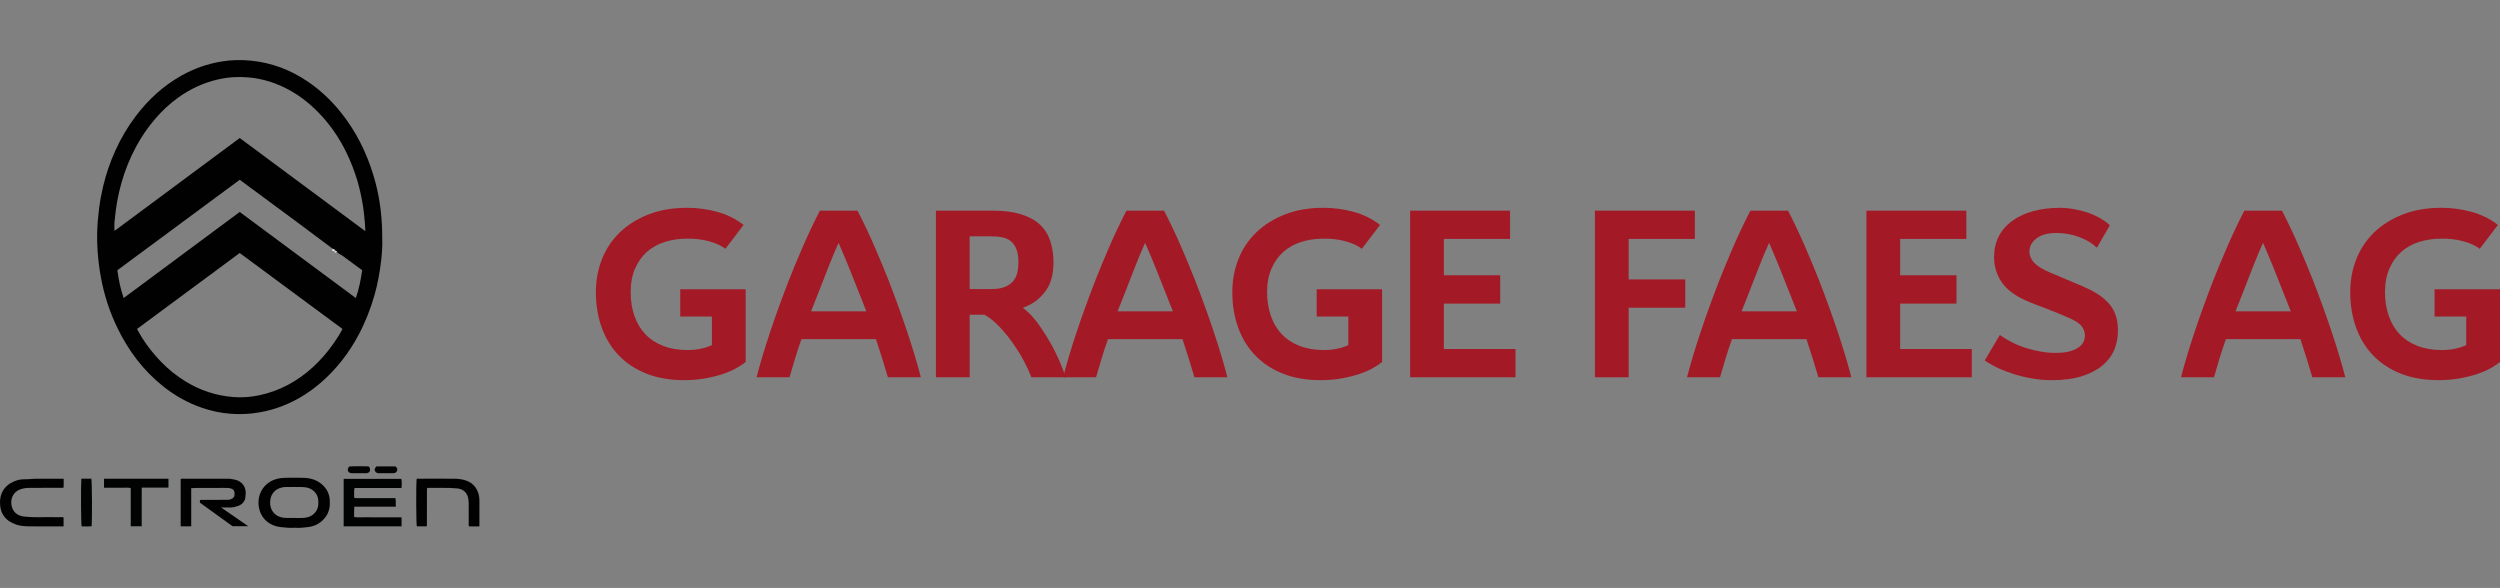 <?xml version="1.0" encoding="UTF-8"?>
<svg id="Ebene_1" xmlns="http://www.w3.org/2000/svg" version="1.1" viewBox="0 0 408.858 96.154">
  <rect x="0" y="0" width="408.858" height="96.154" fill="#808080" stroke="none"/>
  <!-- Generator: Adobe Illustrator 29.2.1, SVG Export Plug-In . SVG Version: 2.1.0 Build 116)  -->
  <g>
    <path d="M121.947,47.313v11.886c-.34.283-.814.602-1.423.955-.608.354-1.344.679-2.207.976-.863.297-1.84.545-2.929.743-1.09.198-2.258.297-3.502.297-2.321,0-4.373-.354-6.155-1.061-1.783-.707-3.29-1.698-4.521-2.972-1.23-1.273-2.164-2.794-2.801-4.563-.637-1.769-.955-3.7-.955-5.794,0-1.896.324-3.679.976-5.349.651-1.669,1.613-3.126,2.887-4.372,1.273-1.245,2.837-2.235,4.69-2.972,1.854-.735,3.97-1.104,6.347-1.104,1.669,0,3.311.219,4.924.658,1.613.439,3.057,1.154,4.33,2.144l-2.972,3.905c-.651-.509-1.543-.919-2.674-1.231-1.133-.311-2.35-.453-3.651-.425-1.273,0-2.469.177-3.587.531-1.118.354-2.087.892-2.907,1.613-.821.722-1.472,1.635-1.953,2.738s-.722,2.392-.722,3.863c0,1.416.205,2.71.616,3.884.409,1.174,1.004,2.172,1.782,2.993s1.747,1.458,2.908,1.91c1.16.453,2.489.679,3.99.679s2.829-.269,3.99-.807v-4.669h-5.179v-4.457h10.697Z" fill="#a41926"/>
    <path d="M140.242,34.451c1.047,2.038,2.009,4.075,2.887,6.113.877,2.038,1.599,3.778,2.165,5.221,1.104,2.83,2.115,5.618,3.035,8.362.919,2.746,1.677,5.264,2.271,7.556h-5.391c-.283-.962-.588-1.967-.913-3.014s-.673-2.123-1.04-3.227h-12.183c-.396,1.104-.75,2.18-1.062,3.227s-.608,2.052-.892,3.014h-5.391c.594-2.292,1.351-4.811,2.271-7.556.92-2.745,1.932-5.532,3.035-8.362.566-1.443,1.288-3.184,2.165-5.221s1.84-4.075,2.887-6.113h6.155ZM141.685,50.921c-.227-.537-.439-1.075-.637-1.613-.198-.538-.411-1.075-.637-1.613-.538-1.386-1.09-2.773-1.655-4.16-.566-1.386-1.104-2.66-1.613-3.82-.538,1.188-1.076,2.469-1.613,3.842-.538,1.373-1.076,2.752-1.613,4.139-.227.538-.438,1.076-.637,1.613s-.41,1.076-.637,1.613h9.042Z" fill="#a41926"/>
    <path d="M170.55,54.063c1.613,2.434,2.858,4.981,3.735,7.641h-5.604c-.367-.934-.778-1.825-1.23-2.674-.453-.849-.934-1.641-1.443-2.377-.793-1.189-1.635-2.25-2.525-3.184-.892-.934-1.72-1.598-2.483-1.995h-2.42v10.23h-5.519v-27.252h9.297c1.811,0,3.354.198,4.627.594,1.273.397,2.299.955,3.077,1.677.778.722,1.344,1.613,1.698,2.674.354,1.062.53,2.243.53,3.544,0,2.038-.481,3.658-1.443,4.86-.962,1.204-2.15,2.045-3.565,2.526.65.509,1.231,1.062,1.74,1.656.51.594,1.019,1.288,1.528,2.08ZM158.58,47.271h3.565c.905,0,1.648-.12,2.229-.361.58-.24,1.033-.566,1.358-.977.325-.41.545-.876.658-1.401.113-.523.17-1.068.17-1.634,0-.849-.106-1.549-.318-2.101s-.51-.99-.892-1.316c-.382-.325-.842-.544-1.379-.658-.538-.113-1.119-.17-1.741-.17h-3.65v8.617Z" fill="#a41926"/>
    <path d="M190.374,34.451c1.047,2.038,2.009,4.075,2.887,6.113.877,2.038,1.599,3.778,2.165,5.221,1.104,2.83,2.115,5.618,3.035,8.362.919,2.746,1.677,5.264,2.271,7.556h-5.391c-.283-.962-.588-1.967-.913-3.014s-.673-2.123-1.04-3.227h-12.183c-.396,1.104-.75,2.18-1.062,3.227s-.608,2.052-.892,3.014h-5.391c.594-2.292,1.351-4.811,2.271-7.556.92-2.745,1.932-5.532,3.035-8.362.566-1.443,1.288-3.184,2.165-5.221s1.84-4.075,2.887-6.113h6.155ZM191.818,50.921c-.227-.537-.439-1.075-.637-1.613-.198-.538-.411-1.075-.637-1.613-.538-1.386-1.09-2.773-1.655-4.16-.566-1.386-1.104-2.66-1.613-3.82-.538,1.188-1.076,2.469-1.613,3.842-.538,1.373-1.076,2.752-1.613,4.139-.227.538-.438,1.076-.637,1.613s-.41,1.076-.637,1.613h9.042Z" fill="#a41926"/>
    <path d="M226.032,47.313v11.886c-.34.283-.814.602-1.423.955-.608.354-1.344.679-2.207.976-.863.297-1.84.545-2.929.743-1.09.198-2.258.297-3.502.297-2.321,0-4.373-.354-6.155-1.061-1.783-.707-3.29-1.698-4.521-2.972-1.23-1.273-2.164-2.794-2.801-4.563-.637-1.769-.955-3.7-.955-5.794,0-1.896.324-3.679.976-5.349.651-1.669,1.613-3.126,2.887-4.372,1.273-1.245,2.837-2.235,4.69-2.972,1.854-.735,3.97-1.104,6.347-1.104,1.669,0,3.311.219,4.924.658,1.613.439,3.057,1.154,4.33,2.144l-2.972,3.905c-.651-.509-1.543-.919-2.674-1.231-1.133-.311-2.35-.453-3.651-.425-1.273,0-2.469.177-3.587.531-1.118.354-2.087.892-2.907,1.613-.821.722-1.472,1.635-1.953,2.738s-.722,2.392-.722,3.863c0,1.416.205,2.71.616,3.884.409,1.174,1.004,2.172,1.782,2.993s1.747,1.458,2.908,1.91c1.16.453,2.489.679,3.99.679s2.829-.269,3.99-.807v-4.669h-5.179v-4.457h10.697Z" fill="#a41926"/>
    <path d="M236.134,39.078v5.943h9.212v4.627h-9.212v7.429h11.716v4.627h-17.234v-27.252h16.343v4.627h-10.824Z" fill="#a41926"/>
    <path d="M260.838,61.703v-27.252h16.343v4.627h-10.824v6.622h9.254v4.627h-9.254v11.376h-5.519Z" fill="#a41926"/>
    <path d="M292.42,34.451c1.047,2.038,2.01,4.075,2.887,6.113s1.599,3.778,2.165,5.221c1.104,2.83,2.115,5.618,3.035,8.362.919,2.746,1.677,5.264,2.271,7.556h-5.392c-.283-.962-.588-1.967-.912-3.014-.326-1.047-.673-2.123-1.04-3.227h-12.184c-.396,1.104-.75,2.18-1.061,3.227-.312,1.047-.609,2.052-.892,3.014h-5.392c.595-2.292,1.352-4.811,2.271-7.556.919-2.745,1.932-5.532,3.035-8.362.565-1.443,1.287-3.184,2.165-5.221.877-2.038,1.839-4.075,2.887-6.113h6.154ZM293.864,50.921c-.227-.537-.438-1.075-.637-1.613s-.41-1.075-.637-1.613c-.538-1.386-1.09-2.773-1.655-4.16-.566-1.386-1.104-2.66-1.613-3.82-.538,1.188-1.075,2.469-1.613,3.842-.537,1.373-1.075,2.752-1.612,4.139-.228.538-.439,1.076-.637,1.613-.198.538-.411,1.076-.637,1.613h9.041Z" fill="#a41926"/>
    <path d="M310.759,39.078v5.943h9.211v4.627h-9.211v7.429h11.716v4.627h-17.234v-27.252h16.343v4.627h-10.824Z" fill="#a41926"/>
    <path d="M342.935,40.521c-.708-.707-1.663-1.288-2.865-1.74-1.203-.453-2.44-.679-3.714-.679-1.443,0-2.548.298-3.312.893-.764.596-1.146,1.318-1.146,2.168,0,.539.198,1.07.595,1.594.396.525,1.104,1.028,2.122,1.51.34.17.807.376,1.401.617.594.242,1.216.503,1.867.787.651.284,1.273.546,1.868.787.595.242,1.062.447,1.4.617,1.755.765,3.07,1.701,3.948,2.807.877,1.106,1.302,2.523,1.273,4.252,0,1.077-.198,2.098-.595,3.062-.396.964-1.033,1.815-1.91,2.552s-1.995,1.325-3.354,1.764-3.014.659-4.966.659c-1.076,0-2.144-.092-3.205-.276-1.062-.184-2.066-.424-3.014-.722-.949-.297-1.826-.637-2.632-1.019-.807-.382-1.508-.785-2.102-1.21l2.462-4.16c.595.425,1.252.821,1.974,1.189.722.368,1.486.679,2.293.934.806.255,1.619.453,2.44.594.82.142,1.613.212,2.377.212,1.075,0,1.932-.106,2.568-.318s1.125-.467,1.465-.764c.339-.297.559-.608.657-.934.1-.325.149-.616.149-.871,0-.424-.143-.863-.425-1.316-.283-.452-.835-.876-1.655-1.273-.538-.254-1.146-.523-1.826-.806-.679-.283-1.365-.559-2.059-.828-.693-.269-1.365-.523-2.016-.764-.651-.24-1.218-.473-1.698-.7-1.84-.82-3.163-1.832-3.969-3.035-.807-1.203-1.21-2.568-1.21-4.096,0-1.245.255-2.363.764-3.354.51-.99,1.238-1.832,2.187-2.526.947-.693,2.094-1.224,3.438-1.592,1.344-.368,2.822-.552,4.436-.552.65,0,1.352.063,2.102.189.749.126,1.492.309,2.229.546.735.238,1.429.54,2.08.903.65.364,1.216.77,1.697,1.219l-2.122,3.68Z" fill="#a41926"/>
    <path d="M373.201,34.451c1.047,2.038,2.009,4.075,2.887,6.113.877,2.038,1.599,3.778,2.165,5.221,1.104,2.83,2.115,5.618,3.035,8.362.919,2.746,1.677,5.264,2.271,7.556h-5.391c-.283-.962-.588-1.967-.913-3.014s-.673-2.123-1.04-3.227h-12.183c-.396,1.104-.75,2.18-1.062,3.227s-.608,2.052-.892,3.014h-5.391c.594-2.292,1.351-4.811,2.271-7.556.92-2.745,1.932-5.532,3.035-8.362.566-1.443,1.288-3.184,2.165-5.221s1.84-4.075,2.887-6.113h6.155ZM374.644,50.921c-.227-.537-.439-1.075-.637-1.613-.198-.538-.411-1.075-.637-1.613-.538-1.386-1.09-2.773-1.655-4.16-.566-1.386-1.104-2.66-1.613-3.82-.538,1.188-1.076,2.469-1.613,3.842-.538,1.373-1.076,2.752-1.613,4.139-.227.538-.438,1.076-.637,1.613-.198.538-.41,1.076-.637,1.613h9.042Z" fill="#a41926"/>
    <path d="M408.858,47.313v11.886c-.34.283-.813.602-1.422.955-.609.354-1.345.679-2.207.976-.864.297-1.841.545-2.93.743-1.09.198-2.257.297-3.502.297-2.32,0-4.372-.354-6.155-1.061-1.782-.707-3.29-1.698-4.521-2.972-1.231-1.273-2.165-2.794-2.802-4.563-.637-1.769-.955-3.7-.955-5.794,0-1.896.325-3.679.977-5.349.65-1.669,1.613-3.126,2.887-4.372,1.273-1.245,2.836-2.235,4.69-2.972,1.853-.735,3.969-1.104,6.346-1.104,1.67,0,3.312.219,4.925.658,1.612.439,3.056,1.154,4.329,2.144l-2.971,3.905c-.651-.509-1.543-.919-2.675-1.231-1.132-.311-2.35-.453-3.65-.425-1.273,0-2.47.177-3.587.531-1.118.354-2.088.892-2.908,1.613-.821.722-1.472,1.635-1.952,2.738-.481,1.104-.722,2.392-.722,3.863,0,1.416.205,2.71.615,3.884s1.004,2.172,1.783,2.993c.777.821,1.747,1.458,2.907,1.91,1.16.453,2.49.679,3.99.679s2.83-.269,3.99-.807v-4.669h-5.179v-4.457h10.697Z" fill="#a41926"/>
  </g>
  <g>
    <path d="M56.199,78.318h9.435c.114.494.069.975.031,1.495h-7.685c-.14.538-.014,1.047-.077,1.504.068.062.083.077.099.089.016.013.032.027.051.034.038.013.078.029.117.029,2.154.001,4.308.001,6.486.001.14.449.021.895.081,1.394h-6.788c-.067.582-.018,1.115-.036,1.679.51.122,1.024.041,1.531.056.517.015,1.036.003,1.554.003s1.036,0,1.554,0h1.554c.514,0,1.027,0,1.568,0v1.474h-9.473v-7.758Z" fill="#010202"/>
    <path d="M32.694,82.209v-.41c.071-.021.128-.052.184-.052,1.366-.003,2.732-.002,4.099-.004.267,0,.532,0,.792-.099.427-.163.626-.465.599-.963-.025-.467-.231-.706-.686-.819-.337-.084-.678-.07-1.02-.07-1.387,0-2.774-.003-4.161.002-.391.001-.783.023-1.229.038v6.246h-1.723v-7.732c.187-.099.355-.056.515-.056,2.401-.003,4.802-.004,7.204.002.452.001.894.084,1.334.202.981.263,1.788,1.229,1.547,2.583-.04.221-.013.448-.111.667-.215.481-.569.811-1.055.983-.426.151-.865.268-1.325.264-.452-.004-.905,0-1.508,0,1.528,1.054,2.931,2.022,4.447,3.067h-2.569c-1.732-1.25-3.519-2.54-5.332-3.848Z" fill="#010101"/>
    <path d="M78.4,86.089h-1.673c-.122-.159-.069-.33-.07-.488-.006-1.097-.003-2.194-.002-3.291,0-.289-.034-.57-.092-.856-.177-.875-.781-1.5-1.866-1.586-.781-.062-1.564-.088-2.348-.078-.807.011-1.614.002-2.426.002-.011.01-.027.023-.041.038-.014.014-.034.029-.036.047-.01.061-.02.123-.02.184-.005,1.986-.009,3.972-.015,5.957,0,.015-.027.03-.06.066h-1.584c-.111-.392-.138-7.004-.027-7.758.133-.075.28-.034.419-.035,1.946-.003,3.891-.014,5.837.004.635.006,1.261.098,1.872.317,1.061.381,1.687,1.134,1.998,2.185.105.357.142.723.139,1.099-.01,1.262-.003,2.525-.003,3.788,0,.121,0,.242,0,.405Z" fill="#010101"/>
    <path d="M10.411,78.29v1.424c-.21.112-.42.06-.62.061-1.656.007-3.312.004-4.967.012-.473.002-.942.059-1.397.203-1.128.358-1.682,1.352-1.575,2.435.132,1.325,1.059,1.95,2.104,2.054.696.069,1.395.116,2.098.106,1.242-.018,2.484-.007,3.726-.002.201,0,.409-.046.617.052v1.458c-1,0-1.968.002-2.936,0-.849-.002-1.697-.012-2.546-.012-.724,0-1.45-.034-2.14-.249C.946,85.26.001,84.026,0,82.198c-.001-1.936,1.147-3.18,2.901-3.683.638-.183,1.297-.105,1.944-.166,1.074-.102,2.146-.033,3.219-.055.762-.016,1.524-.003,2.347-.003Z" fill="#010101"/>
    <path d="M23.174,86.067h-1.793v-6.249c-.49-.115-.964-.04-1.433-.053-.497-.014-.994-.003-1.491-.003-.472,0-.944,0-1.444,0v-1.467h10.539c0,.256,0,.499,0,.742,0,.223,0,.446,0,.712h-4.371c-.003.736-.006,1.43-.008,2.125-.001.683,0,1.367,0,2.05,0,.699,0,1.398,0,2.144Z" fill="#010202"/>
    <path d="M13.304,78.278h1.633c.11.466.15,6.538.053,7.776-.543.085-1.094.023-1.64.03-.107-.477-.143-6.518-.046-7.807Z" fill="#010202"/>
    <path d="M61.572,76.281h3.08c.274.17.4.409.28.725-.119.315-.384.386-.697.383-.823-.008-1.647-.003-2.463-.003-.257-.089-.425-.252-.505-.506.006-.216.083-.398.304-.6Z" fill="#030304"/>
    <path d="M60.482,77.089c-.185.241-.383.303-.63.299-.745-.012-1.49-.011-2.235,0-.24.003-.444-.052-.623-.209-.199-.306-.143-.583.124-.891,1.028-.062,2.097-.035,3.119-.017.348.233.306.518.245.818Z" fill="#030304"/>
    <g>
      <path d="M62.509,38.924c.009-1.592-.079-2.989-.235-4.387-.172-1.538-.443-3.057-.832-4.545-.986-3.771-2.539-7.295-4.829-10.47-1.743-2.416-3.807-4.509-6.283-6.186-2.797-1.894-5.865-3.07-9.222-3.411-1.603-.163-3.228-.139-4.826.123-2.35.385-4.57,1.16-6.648,2.335-2.96,1.674-5.402,3.926-7.445,6.628-1.31,1.733-2.407,3.594-3.304,5.573-.859,1.895-1.536,3.852-2.016,5.876-.284,1.2-.511,2.409-.665,3.636-.162,1.29-.276,2.579-.312,3.876-.029,1.053-.002,2.105.075,3.158.1,1.378.265,2.743.51,4.102.529,2.93,1.435,5.733,2.734,8.413,1.808,3.732,4.238,6.973,7.503,9.559,1.922,1.522,4.028,2.709,6.355,3.5,1.527.519,3.094.853,4.697.965,1.173.082,2.351.07,3.529-.069,1.334-.157,2.639-.426,3.909-.848,2.713-.901,5.138-2.323,7.29-4.195,2.535-2.205,4.568-4.817,6.145-7.783,1.115-2.096,1.981-4.29,2.625-6.578.52-1.846.854-3.724,1.074-5.622.148-1.272.218-2.554.172-3.65ZM54.586,56.116c-.993,1.431-2.119,2.748-3.407,3.923-2.564,2.338-5.514,3.948-8.927,4.637-1.336.27-2.703.366-4.067.26-2.815-.218-5.426-1.076-7.838-2.555-1.452-.89-2.772-1.944-3.954-3.161-1.558-1.604-2.903-3.373-3.986-5.419,5.587-4.133,11.171-8.263,16.797-12.424,5.607,4.145,11.195,8.275,16.805,12.422-.411.83-.911,1.578-1.422,2.315ZM58.196,48.747c-6.356-4.713-12.665-9.391-18.991-14.081-6.337,4.7-12.629,9.366-18.981,14.077-.533-1.528-.827-3.027-1.028-4.549,6.682-4.94,13.335-9.858,20.009-14.792.74.545,1.472,1.082,2.202,1.621,2.473,1.827,4.948,3.651,7.417,5.483,1.871,1.389,3.734,2.789,5.6,4.185.159.042.288.123.364.276.129.062.279.096.332.257.153.165.323.286.535.391.364.181.685.453,1.017.696.783.573,1.563,1.151,2.345,1.725.084.062.172.118.22.15-.236,1.579-.522,3.062-1.04,4.561ZM59.721,37.788c-6.87-5.095-13.676-10.144-20.515-15.216-6.818,5.057-13.623,10.105-20.471,15.185-.061-.663-.048-1.286.037-1.889.072-.509.108-1.022.174-1.531.194-1.491.507-2.954.909-4.399.586-2.107,1.405-4.123,2.451-6.045.851-1.562,1.851-3.022,3.005-4.378,1.144-1.345,2.418-2.546,3.855-3.573,1.964-1.403,4.108-2.403,6.467-2.949,1.647-.381,3.314-.482,4.983-.338,2.36.204,4.578.914,6.665,2.052,2.039,1.112,3.792,2.571,5.349,4.274,1.91,2.089,3.393,4.457,4.522,7.05.682,1.566,1.245,3.171,1.646,4.833.328,1.36.585,2.73.735,4.122.09.84.168,1.679.208,2.522.003.059-.008.119-.02.279Z" fill="#010101"/>
      <path d="M54.785,40.966s0,0,0-.001c0,0,.001,0,.002,0-.075-.152-.204-.234-.364-.276.048.187.2.238.361.276Z" fill="#f3f3f3"/>
      <path d="M54.511,41.105c.099-.05.186-.093.273-.137,0,0,0-.002,0-.002-.162-.038-.313-.089-.361-.276-.036.084-.073.169-.111.258.073.058.136.107.199.157Z" fill="#f3f3f3"/>
      <path d="M54.786,40.967c.033.186.208.189.334.255-.053-.161-.204-.195-.332-.257,0,0,0,0,0,0,0,0-.001,0-.002,0Z" fill="#f3f3f3"/>
      <path d="M54.786,40.967s0,0-.001,0c-.025.12-.049.241-.078.384.173-.001.261-.176.413-.13-.126-.066-.3-.069-.334-.255Z" fill="#f3f3f3"/>
      <polygon points="54.786 40.967 54.788 40.966 54.786 40.966 54.786 40.967" fill="#f3f3f3"/>
      <polygon points="54.785 40.965 54.785 40.966 54.786 40.966 54.785 40.965" fill="#f3f3f3"/>
      <polygon points="54.788 40.966 54.787 40.966 54.785 40.965 54.788 40.966" fill="#f3f3f3"/>
      <polygon points="54.786 40.966 54.785 40.966 54.785 40.968 54.786 40.967 54.786 40.966" fill="#f3f3f3"/>
      <polygon points="54.788 40.966 54.785 40.965 54.786 40.966 54.788 40.966" fill="#f3f3f3"/>
    </g>
    <path d="M53.93,81.753c-.073-1.067-.546-1.931-1.362-2.607-.81-.671-1.771-.952-2.801-.996-.786-.033-1.574-.024-2.361-.019-.619.004-1.235.004-1.851.125-2.466.484-3.762,2.816-3.115,5.136.464,1.662,1.816,2.626,3.473,2.814.754.085,1.52.159,2.33.103.66.07,1.361-.027,2.055-.101,1.266-.135,2.302-.714,3.035-1.792.553-.813.661-1.716.597-2.661ZM51.819,83.395c-.482.889-1.278,1.243-2.231,1.307-.494.033-.991.006-1.487.006-.656-.018-1.316.049-1.972-.076-1.124-.213-1.927-1.116-1.953-2.351-.029-1.333.693-2.131,1.528-2.437.327-.12.668-.197,1.021-.197.93,0,1.861-.024,2.789.008.733.025,1.413.223,1.943.792.369.396.572.85.596,1.383.024.535.036,1.068-.234,1.565Z" fill="#010101"/>
  </g>
</svg>